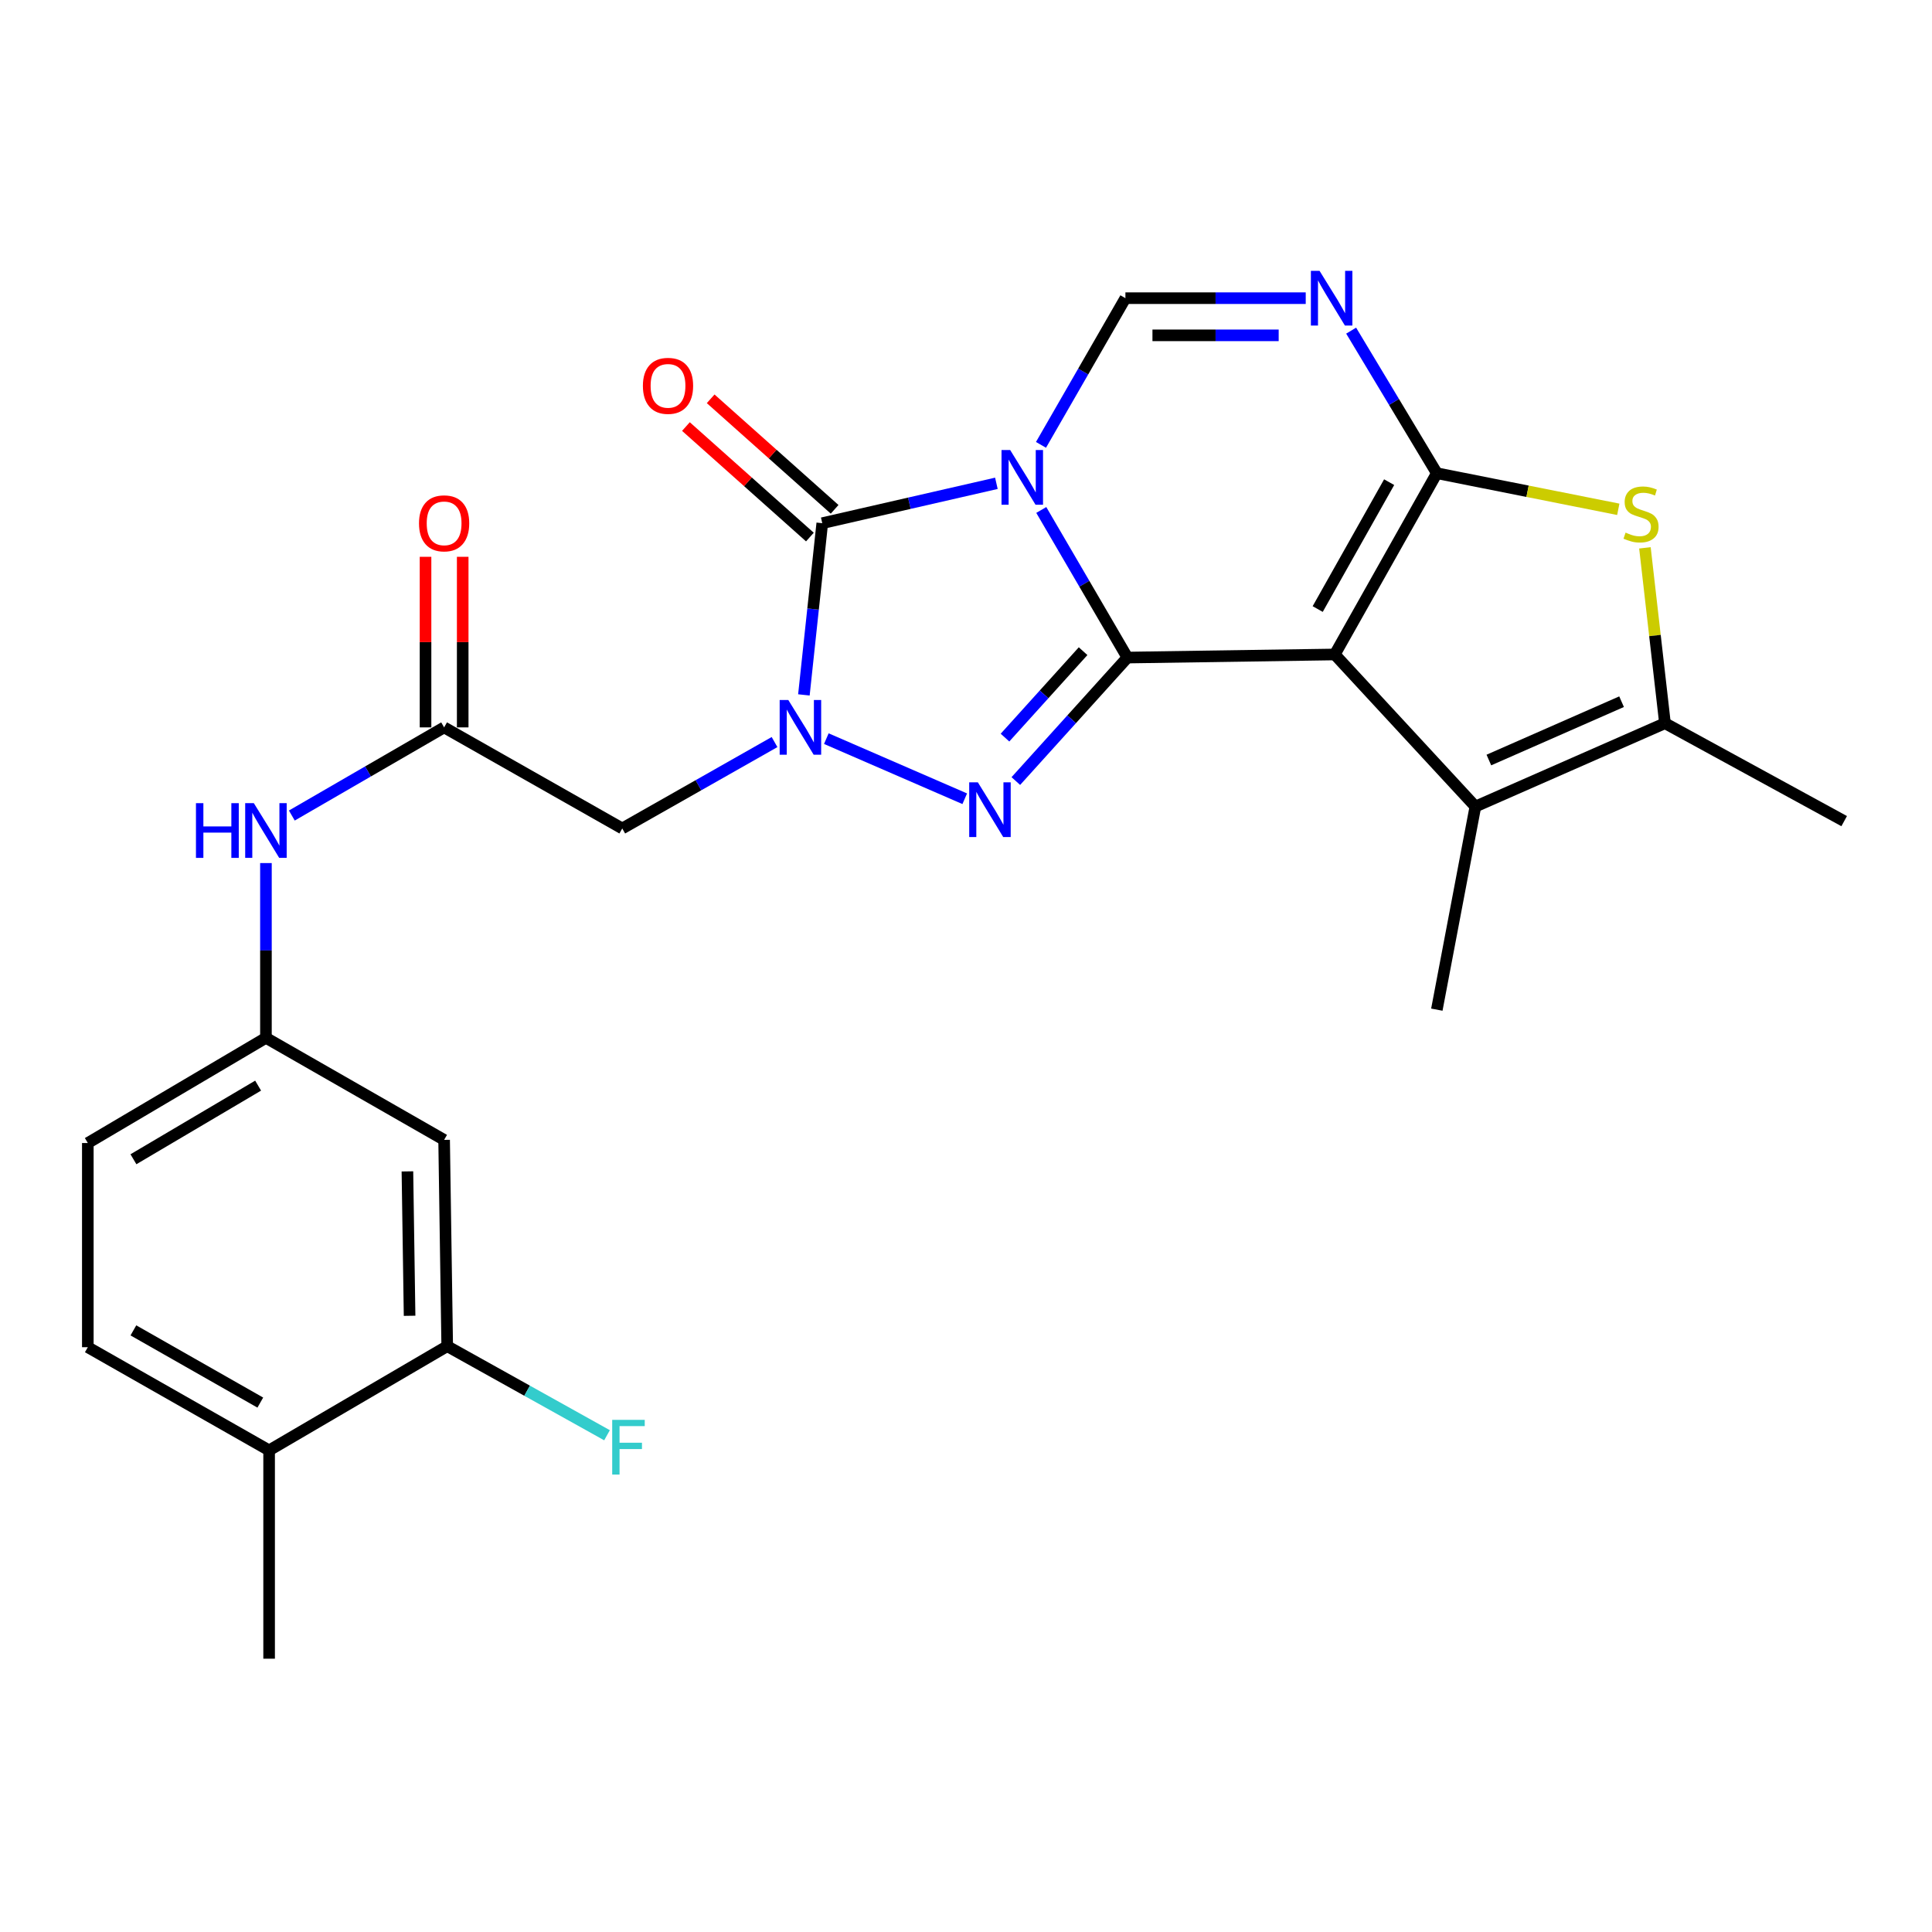 <?xml version='1.0' encoding='iso-8859-1'?>
<svg version='1.1' baseProfile='full'
              xmlns='http://www.w3.org/2000/svg'
                      xmlns:rdkit='http://www.rdkit.org/xml'
                      xmlns:xlink='http://www.w3.org/1999/xlink'
                  xml:space='preserve'
width='1000px' height='1000px' viewBox='0 0 1000 1000'>
<!-- END OF HEADER -->
<rect style='opacity:1.0;fill:#FFFFFF;stroke:none' width='1000' height='1000' x='0' y='0'> </rect>
<path class='bond-0' d='M 538.963,263.954 L 561.255,302.156' style='fill:none;fill-rule:evenodd;stroke:#0000FF;stroke-width:6px;stroke-linecap:butt;stroke-linejoin:miter;stroke-opacity:1' />
<path class='bond-0' d='M 561.255,302.156 L 583.547,340.357' style='fill:none;fill-rule:evenodd;stroke:#000000;stroke-width:6px;stroke-linecap:butt;stroke-linejoin:miter;stroke-opacity:1' />
<path class='bond-5' d='M 515.729,250.162 L 470.666,260.481' style='fill:none;fill-rule:evenodd;stroke:#0000FF;stroke-width:6px;stroke-linecap:butt;stroke-linejoin:miter;stroke-opacity:1' />
<path class='bond-5' d='M 470.666,260.481 L 425.602,270.8' style='fill:none;fill-rule:evenodd;stroke:#000000;stroke-width:6px;stroke-linecap:butt;stroke-linejoin:miter;stroke-opacity:1' />
<path class='bond-7' d='M 538.814,230.259 L 560.662,192.297' style='fill:none;fill-rule:evenodd;stroke:#0000FF;stroke-width:6px;stroke-linecap:butt;stroke-linejoin:miter;stroke-opacity:1' />
<path class='bond-7' d='M 560.662,192.297 L 582.511,154.334' style='fill:none;fill-rule:evenodd;stroke:#000000;stroke-width:6px;stroke-linecap:butt;stroke-linejoin:miter;stroke-opacity:1' />
<path class='bond-1' d='M 583.547,340.357 L 690.875,338.754' style='fill:none;fill-rule:evenodd;stroke:#000000;stroke-width:6px;stroke-linecap:butt;stroke-linejoin:miter;stroke-opacity:1' />
<path class='bond-4' d='M 583.547,340.357 L 554.669,372.315' style='fill:none;fill-rule:evenodd;stroke:#000000;stroke-width:6px;stroke-linecap:butt;stroke-linejoin:miter;stroke-opacity:1' />
<path class='bond-4' d='M 554.669,372.315 L 525.791,404.273' style='fill:none;fill-rule:evenodd;stroke:#0000FF;stroke-width:6px;stroke-linecap:butt;stroke-linejoin:miter;stroke-opacity:1' />
<path class='bond-4' d='M 560.61,337.046 L 540.395,359.417' style='fill:none;fill-rule:evenodd;stroke:#000000;stroke-width:6px;stroke-linecap:butt;stroke-linejoin:miter;stroke-opacity:1' />
<path class='bond-4' d='M 540.395,359.417 L 520.181,381.788' style='fill:none;fill-rule:evenodd;stroke:#0000FF;stroke-width:6px;stroke-linecap:butt;stroke-linejoin:miter;stroke-opacity:1' />
<path class='bond-9' d='M 690.875,338.754 L 763.66,417.47' style='fill:none;fill-rule:evenodd;stroke:#000000;stroke-width:6px;stroke-linecap:butt;stroke-linejoin:miter;stroke-opacity:1' />
<path class='bond-27' d='M 690.875,338.754 L 743.705,244.936' style='fill:none;fill-rule:evenodd;stroke:#000000;stroke-width:6px;stroke-linecap:butt;stroke-linejoin:miter;stroke-opacity:1' />
<path class='bond-27' d='M 682.036,315.242 L 719.018,249.569' style='fill:none;fill-rule:evenodd;stroke:#000000;stroke-width:6px;stroke-linecap:butt;stroke-linejoin:miter;stroke-opacity:1' />
<path class='bond-2' d='M 743.705,244.936 L 721.527,208.036' style='fill:none;fill-rule:evenodd;stroke:#000000;stroke-width:6px;stroke-linecap:butt;stroke-linejoin:miter;stroke-opacity:1' />
<path class='bond-2' d='M 721.527,208.036 L 699.35,171.137' style='fill:none;fill-rule:evenodd;stroke:#0000FF;stroke-width:6px;stroke-linecap:butt;stroke-linejoin:miter;stroke-opacity:1' />
<path class='bond-8' d='M 743.705,244.936 L 790.665,254.276' style='fill:none;fill-rule:evenodd;stroke:#000000;stroke-width:6px;stroke-linecap:butt;stroke-linejoin:miter;stroke-opacity:1' />
<path class='bond-8' d='M 790.665,254.276 L 837.624,263.617' style='fill:none;fill-rule:evenodd;stroke:#CCCC00;stroke-width:6px;stroke-linecap:butt;stroke-linejoin:miter;stroke-opacity:1' />
<path class='bond-3' d='M 416.093,359.676 L 420.847,315.238' style='fill:none;fill-rule:evenodd;stroke:#0000FF;stroke-width:6px;stroke-linecap:butt;stroke-linejoin:miter;stroke-opacity:1' />
<path class='bond-3' d='M 420.847,315.238 L 425.602,270.8' style='fill:none;fill-rule:evenodd;stroke:#000000;stroke-width:6px;stroke-linecap:butt;stroke-linejoin:miter;stroke-opacity:1' />
<path class='bond-11' d='M 400.903,384.09 L 361.491,406.45' style='fill:none;fill-rule:evenodd;stroke:#0000FF;stroke-width:6px;stroke-linecap:butt;stroke-linejoin:miter;stroke-opacity:1' />
<path class='bond-11' d='M 361.491,406.45 L 322.079,428.81' style='fill:none;fill-rule:evenodd;stroke:#000000;stroke-width:6px;stroke-linecap:butt;stroke-linejoin:miter;stroke-opacity:1' />
<path class='bond-26' d='M 427.708,382.318 L 499.35,413.429' style='fill:none;fill-rule:evenodd;stroke:#0000FF;stroke-width:6px;stroke-linecap:butt;stroke-linejoin:miter;stroke-opacity:1' />
<path class='bond-15' d='M 432.002,263.62 L 399.92,235.021' style='fill:none;fill-rule:evenodd;stroke:#000000;stroke-width:6px;stroke-linecap:butt;stroke-linejoin:miter;stroke-opacity:1' />
<path class='bond-15' d='M 399.92,235.021 L 367.838,206.422' style='fill:none;fill-rule:evenodd;stroke:#FF0000;stroke-width:6px;stroke-linecap:butt;stroke-linejoin:miter;stroke-opacity:1' />
<path class='bond-15' d='M 419.201,277.981 L 387.118,249.381' style='fill:none;fill-rule:evenodd;stroke:#000000;stroke-width:6px;stroke-linecap:butt;stroke-linejoin:miter;stroke-opacity:1' />
<path class='bond-15' d='M 387.118,249.381 L 355.036,220.782' style='fill:none;fill-rule:evenodd;stroke:#FF0000;stroke-width:6px;stroke-linecap:butt;stroke-linejoin:miter;stroke-opacity:1' />
<path class='bond-6' d='M 675.842,154.334 L 629.176,154.334' style='fill:none;fill-rule:evenodd;stroke:#0000FF;stroke-width:6px;stroke-linecap:butt;stroke-linejoin:miter;stroke-opacity:1' />
<path class='bond-6' d='M 629.176,154.334 L 582.511,154.334' style='fill:none;fill-rule:evenodd;stroke:#000000;stroke-width:6px;stroke-linecap:butt;stroke-linejoin:miter;stroke-opacity:1' />
<path class='bond-6' d='M 661.842,173.573 L 629.176,173.573' style='fill:none;fill-rule:evenodd;stroke:#0000FF;stroke-width:6px;stroke-linecap:butt;stroke-linejoin:miter;stroke-opacity:1' />
<path class='bond-6' d='M 629.176,173.573 L 596.51,173.573' style='fill:none;fill-rule:evenodd;stroke:#000000;stroke-width:6px;stroke-linecap:butt;stroke-linejoin:miter;stroke-opacity:1' />
<path class='bond-28' d='M 851.41,283.566 L 856.598,328.95' style='fill:none;fill-rule:evenodd;stroke:#CCCC00;stroke-width:6px;stroke-linecap:butt;stroke-linejoin:miter;stroke-opacity:1' />
<path class='bond-28' d='M 856.598,328.95 L 861.785,374.334' style='fill:none;fill-rule:evenodd;stroke:#000000;stroke-width:6px;stroke-linecap:butt;stroke-linejoin:miter;stroke-opacity:1' />
<path class='bond-10' d='M 763.66,417.47 L 861.785,374.334' style='fill:none;fill-rule:evenodd;stroke:#000000;stroke-width:6px;stroke-linecap:butt;stroke-linejoin:miter;stroke-opacity:1' />
<path class='bond-10' d='M 770.636,393.388 L 839.324,363.193' style='fill:none;fill-rule:evenodd;stroke:#000000;stroke-width:6px;stroke-linecap:butt;stroke-linejoin:miter;stroke-opacity:1' />
<path class='bond-23' d='M 763.66,417.47 L 743.705,522.596' style='fill:none;fill-rule:evenodd;stroke:#000000;stroke-width:6px;stroke-linecap:butt;stroke-linejoin:miter;stroke-opacity:1' />
<path class='bond-24' d='M 861.785,374.334 L 954.545,425.016' style='fill:none;fill-rule:evenodd;stroke:#000000;stroke-width:6px;stroke-linecap:butt;stroke-linejoin:miter;stroke-opacity:1' />
<path class='bond-12' d='M 322.079,428.81 L 229.874,376.493' style='fill:none;fill-rule:evenodd;stroke:#000000;stroke-width:6px;stroke-linecap:butt;stroke-linejoin:miter;stroke-opacity:1' />
<path class='bond-16' d='M 229.874,376.493 L 190.463,399.306' style='fill:none;fill-rule:evenodd;stroke:#000000;stroke-width:6px;stroke-linecap:butt;stroke-linejoin:miter;stroke-opacity:1' />
<path class='bond-16' d='M 190.463,399.306 L 151.052,422.12' style='fill:none;fill-rule:evenodd;stroke:#0000FF;stroke-width:6px;stroke-linecap:butt;stroke-linejoin:miter;stroke-opacity:1' />
<path class='bond-19' d='M 239.493,376.493 L 239.493,332.348' style='fill:none;fill-rule:evenodd;stroke:#000000;stroke-width:6px;stroke-linecap:butt;stroke-linejoin:miter;stroke-opacity:1' />
<path class='bond-19' d='M 239.493,332.348 L 239.493,288.203' style='fill:none;fill-rule:evenodd;stroke:#FF0000;stroke-width:6px;stroke-linecap:butt;stroke-linejoin:miter;stroke-opacity:1' />
<path class='bond-19' d='M 220.255,376.493 L 220.255,332.348' style='fill:none;fill-rule:evenodd;stroke:#000000;stroke-width:6px;stroke-linecap:butt;stroke-linejoin:miter;stroke-opacity:1' />
<path class='bond-19' d='M 220.255,332.348 L 220.255,288.203' style='fill:none;fill-rule:evenodd;stroke:#FF0000;stroke-width:6px;stroke-linecap:butt;stroke-linejoin:miter;stroke-opacity:1' />
<path class='bond-13' d='M 231.477,696.777 L 229.874,590.005' style='fill:none;fill-rule:evenodd;stroke:#000000;stroke-width:6px;stroke-linecap:butt;stroke-linejoin:miter;stroke-opacity:1' />
<path class='bond-13' d='M 212.001,681.05 L 210.879,606.31' style='fill:none;fill-rule:evenodd;stroke:#000000;stroke-width:6px;stroke-linecap:butt;stroke-linejoin:miter;stroke-opacity:1' />
<path class='bond-21' d='M 231.477,696.777 L 272.834,719.83' style='fill:none;fill-rule:evenodd;stroke:#000000;stroke-width:6px;stroke-linecap:butt;stroke-linejoin:miter;stroke-opacity:1' />
<path class='bond-21' d='M 272.834,719.83 L 314.19,742.883' style='fill:none;fill-rule:evenodd;stroke:#33CCCC;stroke-width:6px;stroke-linecap:butt;stroke-linejoin:miter;stroke-opacity:1' />
<path class='bond-29' d='M 231.477,696.777 L 139.294,750.708' style='fill:none;fill-rule:evenodd;stroke:#000000;stroke-width:6px;stroke-linecap:butt;stroke-linejoin:miter;stroke-opacity:1' />
<path class='bond-14' d='M 229.874,590.005 L 137.648,537.185' style='fill:none;fill-rule:evenodd;stroke:#000000;stroke-width:6px;stroke-linecap:butt;stroke-linejoin:miter;stroke-opacity:1' />
<path class='bond-17' d='M 137.648,446.722 L 137.648,491.954' style='fill:none;fill-rule:evenodd;stroke:#0000FF;stroke-width:6px;stroke-linecap:butt;stroke-linejoin:miter;stroke-opacity:1' />
<path class='bond-17' d='M 137.648,491.954 L 137.648,537.185' style='fill:none;fill-rule:evenodd;stroke:#000000;stroke-width:6px;stroke-linecap:butt;stroke-linejoin:miter;stroke-opacity:1' />
<path class='bond-22' d='M 137.648,537.185 L 45.455,591.63' style='fill:none;fill-rule:evenodd;stroke:#000000;stroke-width:6px;stroke-linecap:butt;stroke-linejoin:miter;stroke-opacity:1' />
<path class='bond-22' d='M 133.602,561.917 L 69.066,600.028' style='fill:none;fill-rule:evenodd;stroke:#000000;stroke-width:6px;stroke-linecap:butt;stroke-linejoin:miter;stroke-opacity:1' />
<path class='bond-18' d='M 139.294,750.708 L 45.455,697.311' style='fill:none;fill-rule:evenodd;stroke:#000000;stroke-width:6px;stroke-linecap:butt;stroke-linejoin:miter;stroke-opacity:1' />
<path class='bond-18' d='M 134.733,725.978 L 69.045,688.6' style='fill:none;fill-rule:evenodd;stroke:#000000;stroke-width:6px;stroke-linecap:butt;stroke-linejoin:miter;stroke-opacity:1' />
<path class='bond-25' d='M 139.294,750.708 L 139.294,858.538' style='fill:none;fill-rule:evenodd;stroke:#000000;stroke-width:6px;stroke-linecap:butt;stroke-linejoin:miter;stroke-opacity:1' />
<path class='bond-20' d='M 45.455,697.311 L 45.455,591.63' style='fill:none;fill-rule:evenodd;stroke:#000000;stroke-width:6px;stroke-linecap:butt;stroke-linejoin:miter;stroke-opacity:1' />
<path  class='atom-0' d='M 522.865 232.935
L 532.145 247.935
Q 533.065 249.415, 534.545 252.095
Q 536.025 254.775, 536.105 254.935
L 536.105 232.935
L 539.865 232.935
L 539.865 261.255
L 535.985 261.255
L 526.025 244.855
Q 524.865 242.935, 523.625 240.735
Q 522.425 238.535, 522.065 237.855
L 522.065 261.255
L 518.385 261.255
L 518.385 232.935
L 522.865 232.935
' fill='#0000FF'/>
<path  class='atom-4' d='M 408.034 362.333
L 417.314 377.333
Q 418.234 378.813, 419.714 381.493
Q 421.194 384.173, 421.274 384.333
L 421.274 362.333
L 425.034 362.333
L 425.034 390.653
L 421.154 390.653
L 411.194 374.253
Q 410.034 372.333, 408.794 370.133
Q 407.594 367.933, 407.234 367.253
L 407.234 390.653
L 403.554 390.653
L 403.554 362.333
L 408.034 362.333
' fill='#0000FF'/>
<path  class='atom-5' d='M 506.138 404.935
L 515.418 419.935
Q 516.338 421.415, 517.818 424.095
Q 519.298 426.775, 519.378 426.935
L 519.378 404.935
L 523.138 404.935
L 523.138 433.255
L 519.258 433.255
L 509.298 416.855
Q 508.138 414.935, 506.898 412.735
Q 505.698 410.535, 505.338 409.855
L 505.338 433.255
L 501.658 433.255
L 501.658 404.935
L 506.138 404.935
' fill='#0000FF'/>
<path  class='atom-7' d='M 682.991 140.174
L 692.271 155.174
Q 693.191 156.654, 694.671 159.334
Q 696.151 162.014, 696.231 162.174
L 696.231 140.174
L 699.991 140.174
L 699.991 168.494
L 696.111 168.494
L 686.151 152.094
Q 684.991 150.174, 683.751 147.974
Q 682.551 145.774, 682.191 145.094
L 682.191 168.494
L 678.511 168.494
L 678.511 140.174
L 682.991 140.174
' fill='#0000FF'/>
<path  class='atom-9' d='M 841.398 275.679
Q 841.718 275.799, 843.038 276.359
Q 844.358 276.919, 845.798 277.279
Q 847.278 277.599, 848.718 277.599
Q 851.398 277.599, 852.958 276.319
Q 854.518 274.999, 854.518 272.719
Q 854.518 271.159, 853.718 270.199
Q 852.958 269.239, 851.758 268.719
Q 850.558 268.199, 848.558 267.599
Q 846.038 266.839, 844.518 266.119
Q 843.038 265.399, 841.958 263.879
Q 840.918 262.359, 840.918 259.799
Q 840.918 256.239, 843.318 254.039
Q 845.758 251.839, 850.558 251.839
Q 853.838 251.839, 857.558 253.399
L 856.638 256.479
Q 853.238 255.079, 850.678 255.079
Q 847.918 255.079, 846.398 256.239
Q 844.878 257.359, 844.918 259.319
Q 844.918 260.839, 845.678 261.759
Q 846.478 262.679, 847.598 263.199
Q 848.758 263.719, 850.678 264.319
Q 853.238 265.119, 854.758 265.919
Q 856.278 266.719, 857.358 268.359
Q 858.478 269.959, 858.478 272.719
Q 858.478 276.639, 855.838 278.759
Q 853.238 280.839, 848.878 280.839
Q 846.358 280.839, 844.438 280.279
Q 842.558 279.759, 840.318 278.839
L 841.398 275.679
' fill='#CCCC00'/>
<path  class='atom-16' d='M 332.763 199.71
Q 332.763 192.91, 336.123 189.11
Q 339.483 185.31, 345.763 185.31
Q 352.043 185.31, 355.403 189.11
Q 358.763 192.91, 358.763 199.71
Q 358.763 206.59, 355.363 210.51
Q 351.963 214.39, 345.763 214.39
Q 339.523 214.39, 336.123 210.51
Q 332.763 206.63, 332.763 199.71
M 345.763 211.19
Q 350.083 211.19, 352.403 208.31
Q 354.763 205.39, 354.763 199.71
Q 354.763 194.15, 352.403 191.35
Q 350.083 188.51, 345.763 188.51
Q 341.443 188.51, 339.083 191.31
Q 336.763 194.11, 336.763 199.71
Q 336.763 205.43, 339.083 208.31
Q 341.443 211.19, 345.763 211.19
' fill='#FF0000'/>
<path  class='atom-17' d='M 101.428 415.719
L 105.268 415.719
L 105.268 427.759
L 119.748 427.759
L 119.748 415.719
L 123.588 415.719
L 123.588 444.039
L 119.748 444.039
L 119.748 430.959
L 105.268 430.959
L 105.268 444.039
L 101.428 444.039
L 101.428 415.719
' fill='#0000FF'/>
<path  class='atom-17' d='M 131.388 415.719
L 140.668 430.719
Q 141.588 432.199, 143.068 434.879
Q 144.548 437.559, 144.628 437.719
L 144.628 415.719
L 148.388 415.719
L 148.388 444.039
L 144.508 444.039
L 134.548 427.639
Q 133.388 425.719, 132.148 423.519
Q 130.948 421.319, 130.588 420.639
L 130.588 444.039
L 126.908 444.039
L 126.908 415.719
L 131.388 415.719
' fill='#0000FF'/>
<path  class='atom-20' d='M 216.874 270.88
Q 216.874 264.08, 220.234 260.28
Q 223.594 256.48, 229.874 256.48
Q 236.154 256.48, 239.514 260.28
Q 242.874 264.08, 242.874 270.88
Q 242.874 277.76, 239.474 281.68
Q 236.074 285.56, 229.874 285.56
Q 223.634 285.56, 220.234 281.68
Q 216.874 277.8, 216.874 270.88
M 229.874 282.36
Q 234.194 282.36, 236.514 279.48
Q 238.874 276.56, 238.874 270.88
Q 238.874 265.32, 236.514 262.52
Q 234.194 259.68, 229.874 259.68
Q 225.554 259.68, 223.194 262.48
Q 220.874 265.28, 220.874 270.88
Q 220.874 276.6, 223.194 279.48
Q 225.554 282.36, 229.874 282.36
' fill='#FF0000'/>
<path  class='atom-22' d='M 316.876 734.913
L 333.716 734.913
L 333.716 738.153
L 320.676 738.153
L 320.676 746.753
L 332.276 746.753
L 332.276 750.033
L 320.676 750.033
L 320.676 763.233
L 316.876 763.233
L 316.876 734.913
' fill='#33CCCC'/>
</svg>
